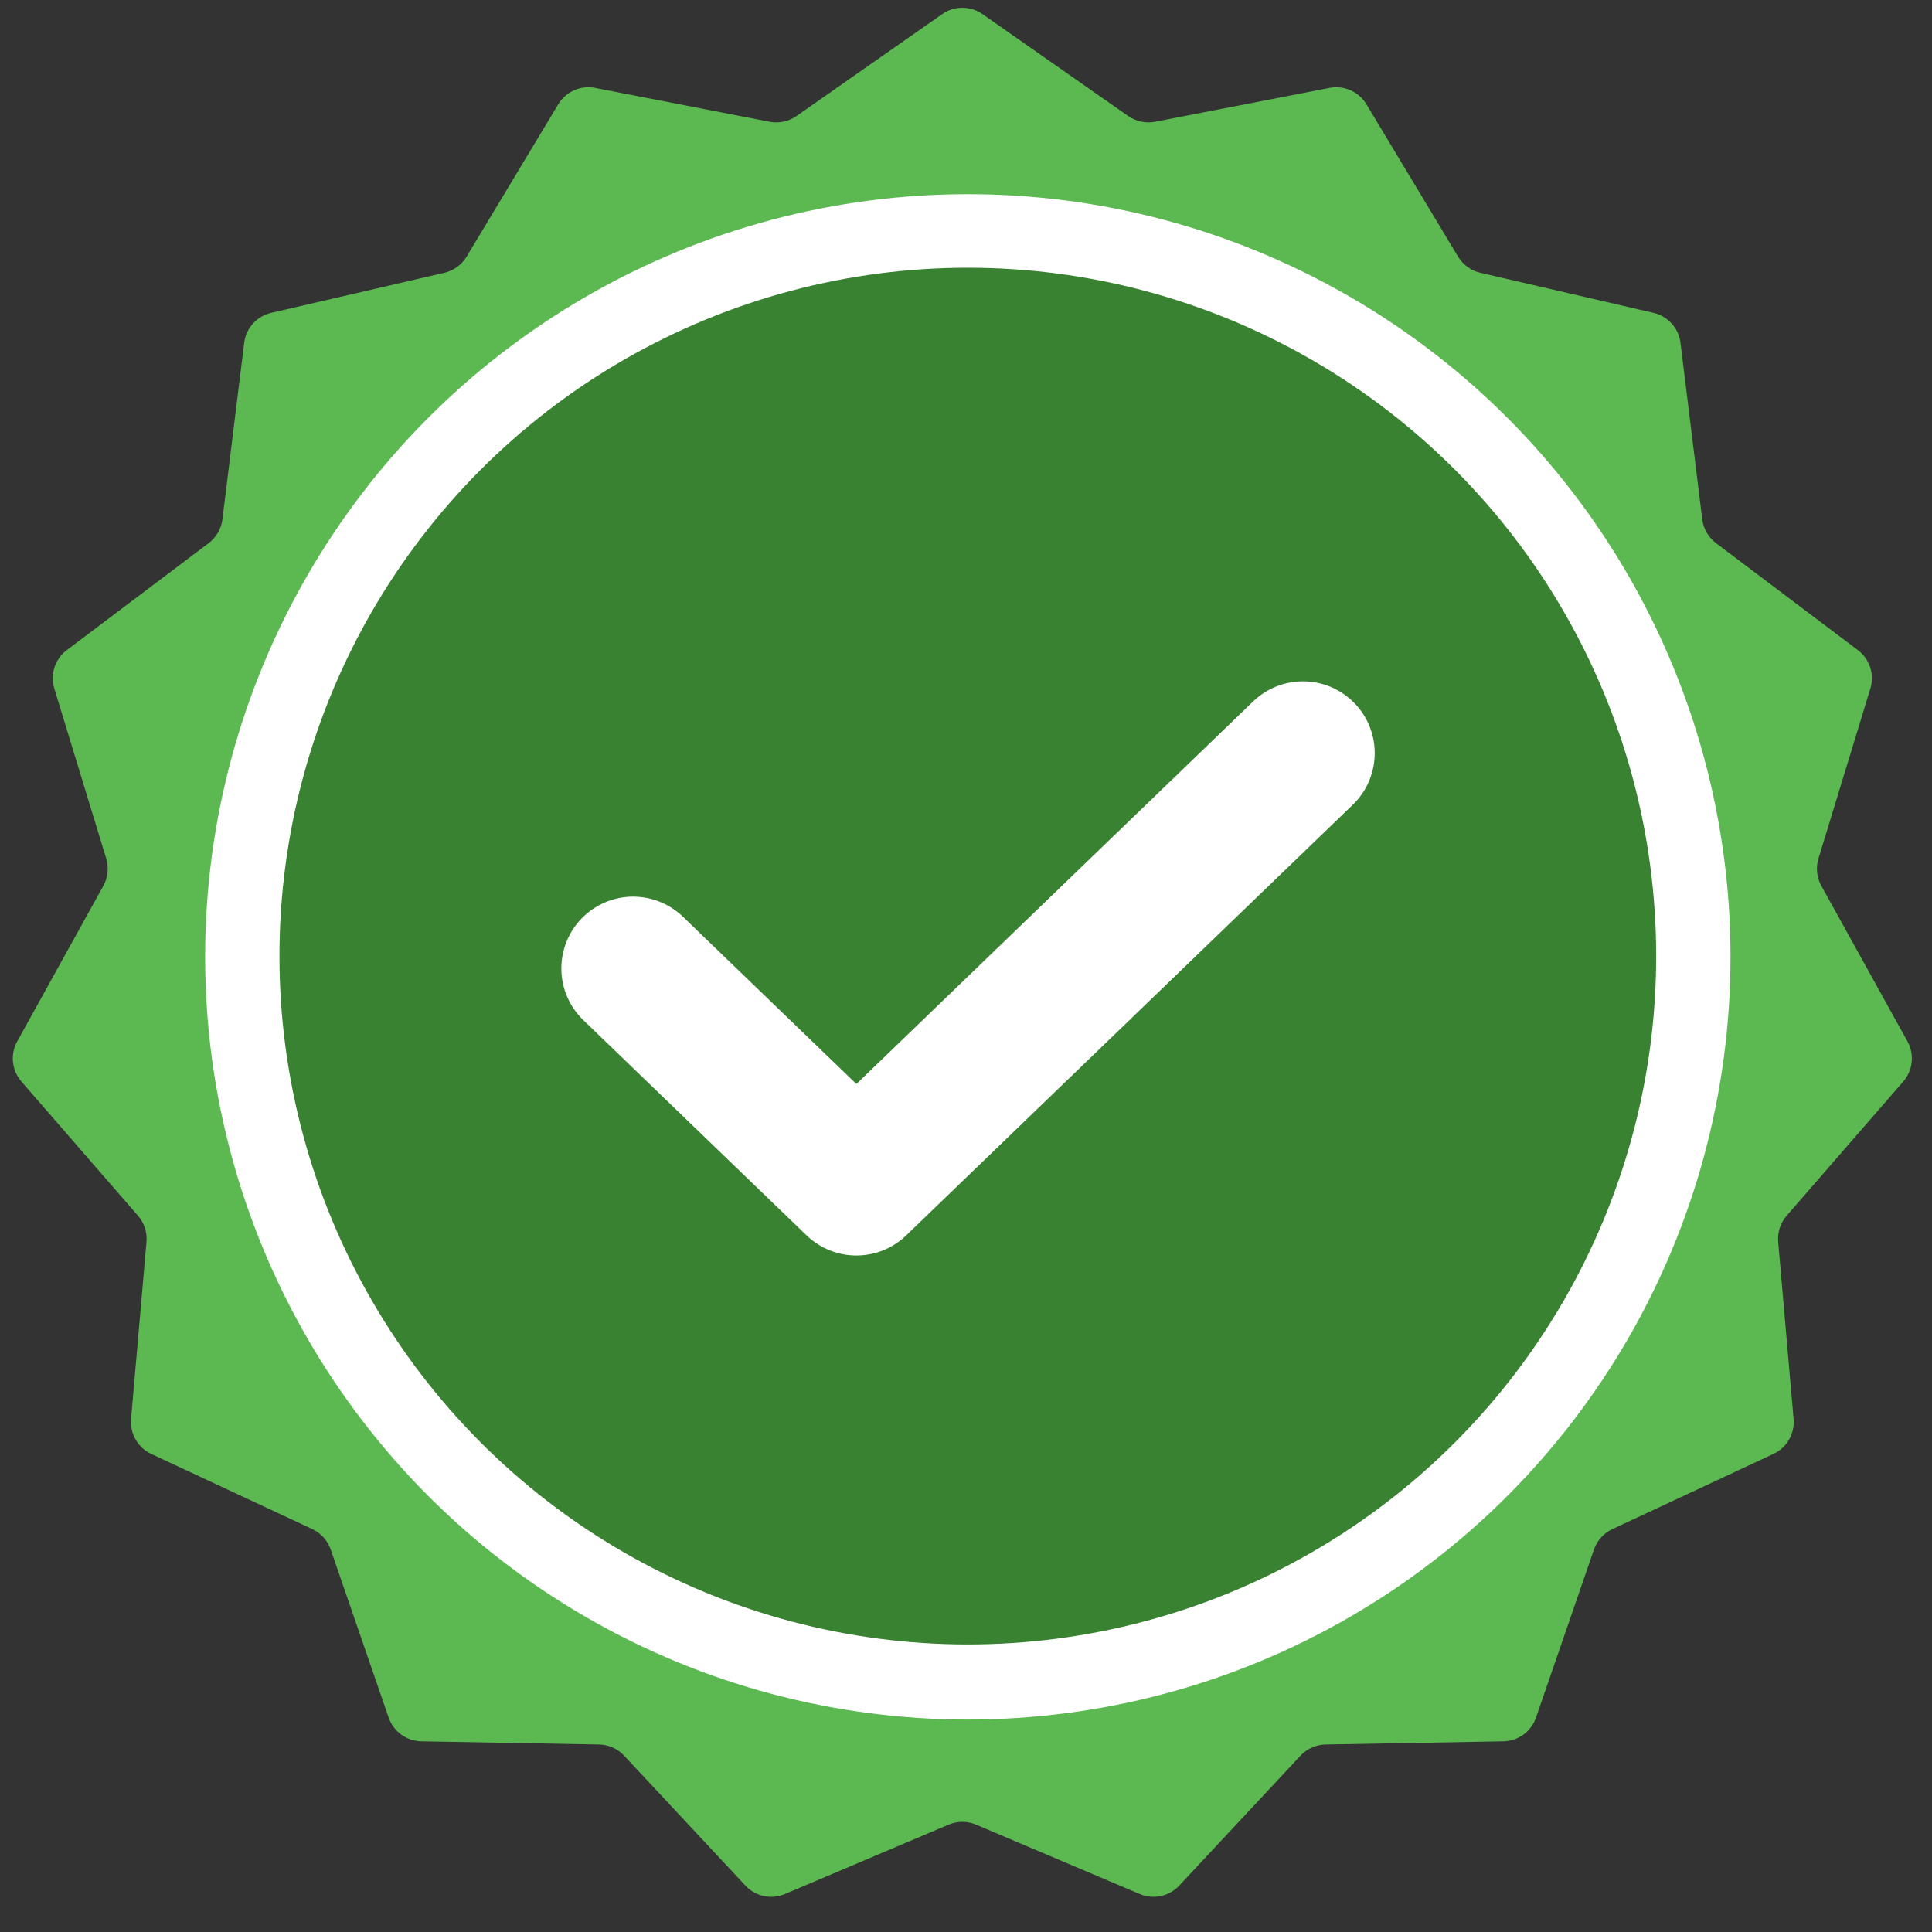 <svg width="67" height="67" viewBox="0 0 67 67" fill="none" xmlns="http://www.w3.org/2000/svg">
<rect x="0" y="0" width="67" height="67" fill="#333333" stroke="none"/>
<path d="M32.673 0.49C33.093 0.196 33.652 0.196 34.073 0.49L39.124 4.023C39.395 4.213 39.732 4.285 40.056 4.222L46.108 3.048C46.612 2.95 47.123 3.178 47.387 3.617L50.564 8.9C50.735 9.183 51.013 9.386 51.335 9.46L57.342 10.85C57.841 10.965 58.215 11.381 58.278 11.89L59.032 18.008C59.072 18.337 59.245 18.634 59.509 18.834L64.43 22.546C64.84 22.855 65.013 23.386 64.863 23.877L63.063 29.773C62.967 30.09 63.002 30.432 63.163 30.721L66.149 36.114C66.397 36.563 66.339 37.119 66.003 37.506L61.96 42.16C61.743 42.41 61.637 42.737 61.666 43.067L62.2 49.208C62.245 49.719 61.965 50.204 61.501 50.42L55.915 53.028C55.615 53.168 55.385 53.424 55.277 53.737L53.267 59.565C53.1 60.049 52.648 60.378 52.135 60.387L45.971 60.498C45.64 60.503 45.326 60.643 45.1 60.885L40.894 65.392C40.544 65.767 39.997 65.883 39.525 65.683L33.849 63.277C33.545 63.148 33.201 63.148 32.896 63.277L27.221 65.683C26.748 65.883 26.201 65.767 25.851 65.392L21.645 60.885C21.419 60.643 21.105 60.503 20.774 60.498L14.611 60.387C14.098 60.378 13.646 60.049 13.478 59.565L11.469 53.737C11.361 53.424 11.131 53.168 10.831 53.028L5.245 50.42C4.78 50.204 4.501 49.719 4.545 49.208L5.08 43.067C5.109 42.737 5.002 42.41 4.785 42.16L0.743 37.506C0.407 37.119 0.348 36.563 0.597 36.114L3.583 30.721C3.743 30.432 3.779 30.09 3.683 29.773L1.883 23.877C1.733 23.386 1.906 22.855 2.315 22.546L7.237 18.834C7.501 18.634 7.673 18.337 7.714 18.008L8.468 11.89C8.53 11.381 8.904 10.965 9.404 10.85L15.41 9.46C15.732 9.386 16.011 9.183 16.181 8.9L19.359 3.617C19.623 3.178 20.134 2.95 20.637 3.048L26.689 4.222C27.014 4.285 27.351 4.213 27.622 4.023L32.673 0.49Z" fill="#5CB952"/>
<circle cx="33.563" cy="33.183" r="26.449" fill="white"/>
<circle cx="33.563" cy="33.156" r="21.882" fill="#398231" stroke="#398231" stroke-width="3.979"/>
<path d="M21.956 33.584L29.699 41.05L45.185 26.117" stroke="white" stroke-width="4.978" stroke-linecap="round" stroke-linejoin="round"/>
</svg>
